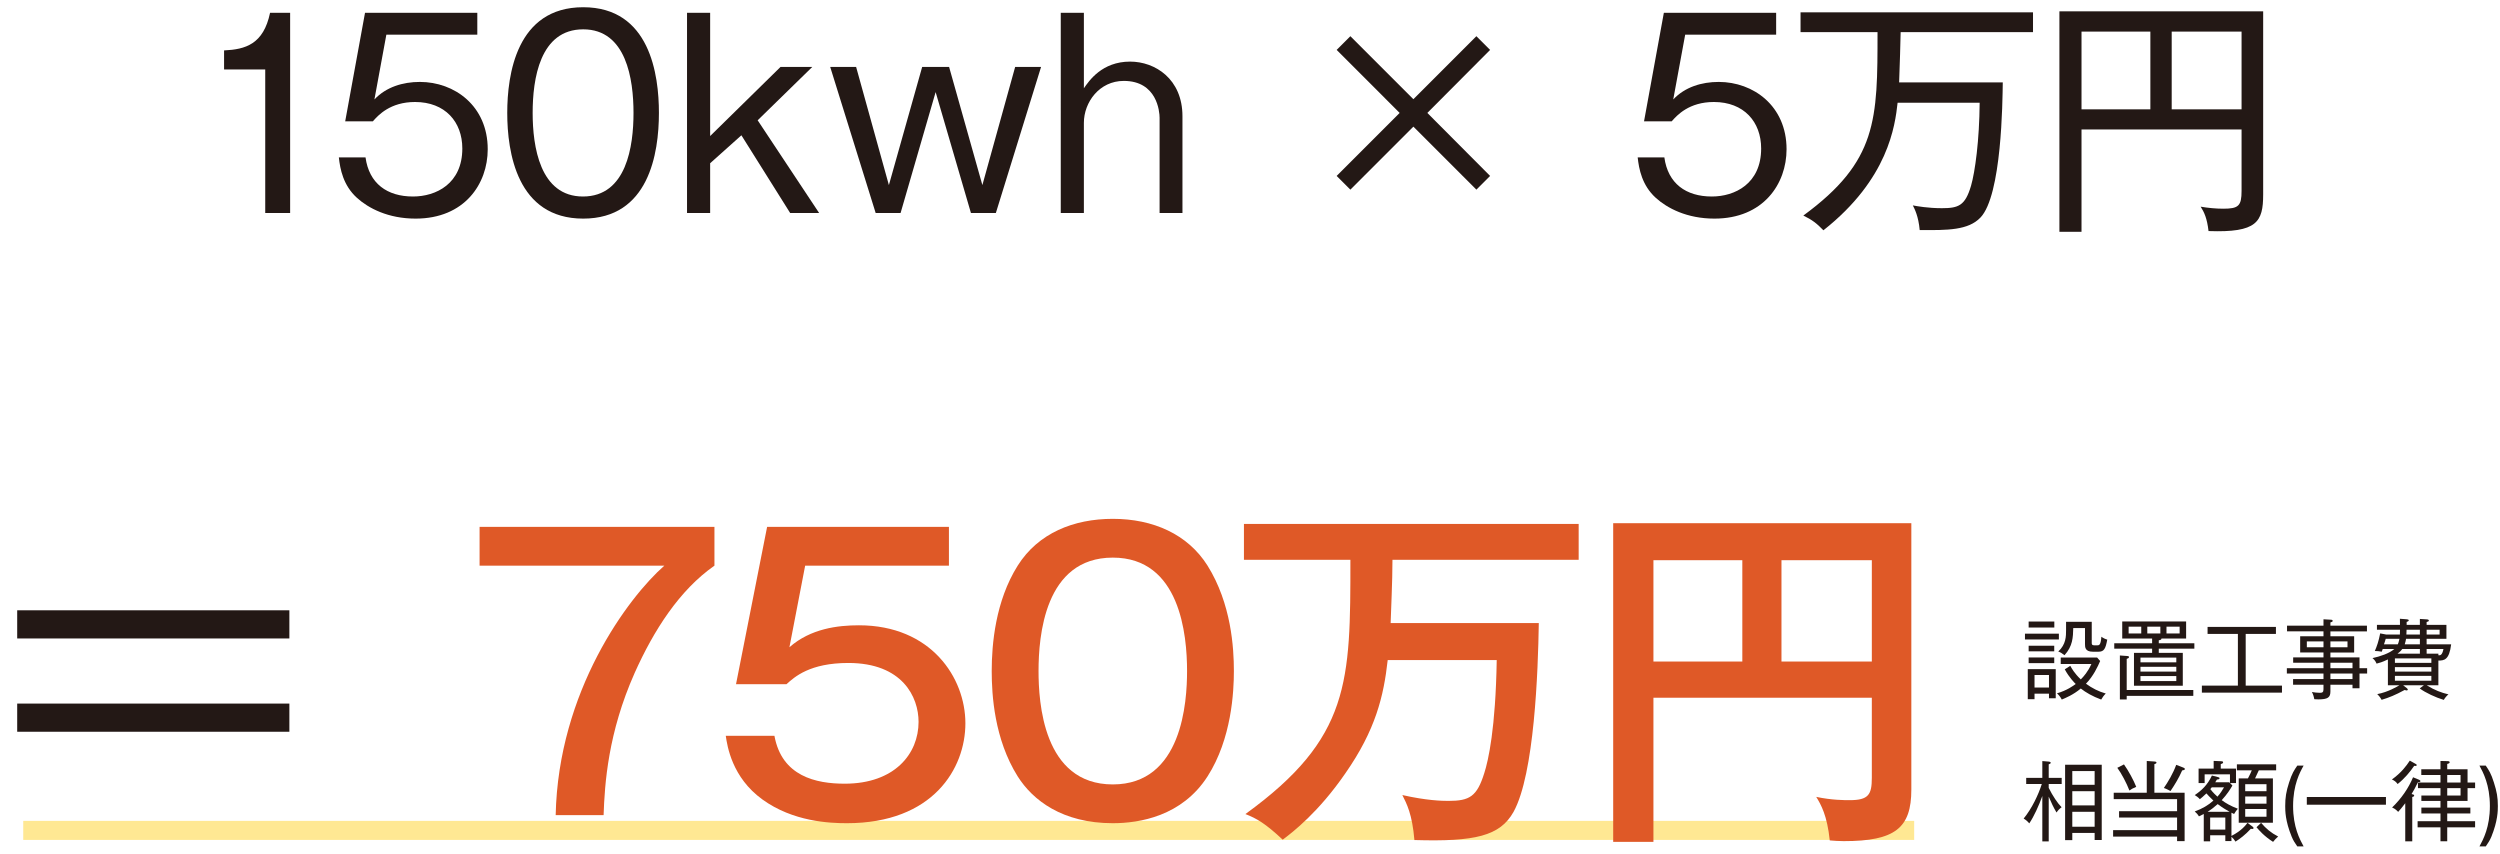 <?xml version="1.0" encoding="UTF-8"?> <svg xmlns="http://www.w3.org/2000/svg" xmlns:xlink="http://www.w3.org/1999/xlink" version="1.1" id="レイヤー_1" x="0px" y="0px" viewBox="0 0 656 224" style="enable-background:new 0 0 656 224;" xml:space="preserve"> <style type="text/css"> .st0{fill:#231815;} .st1{fill:#FFE893;} .st2{fill:#DF5927;} </style> <g> <g> <g> <path class="st0" d="M76.131,55.897h-6.533V18.231h-10.8v-5c5.6-0.267,10.333-1.6,12.066-9.867h5.267V55.897z"></path> <path class="st0" d="M125.246,9.098H101.38l-3.133,17c3.066-3.267,7.466-4.6,11.933-4.6c9.066,0,17.8,6.267,17.8,17.667 c0,9.066-6.066,18.2-18.933,18.2c-7.2,0-12.4-2.733-15.4-5.467c-3.6-3.267-4.4-7.533-4.733-10.6h7 c0.934,6.866,5.667,10.266,12.467,10.266c6,0,12.933-3.333,12.933-12.6c0-7-4.533-12.2-12.4-12.2 c-6.533,0-9.667,3.466-11.066,5.066H90.58l5.2-28.466h29.466V9.098z"></path> <path class="st0" d="M172.901,29.631c0,10.667-2.667,27.733-19.867,27.733c-17.399,0-19.933-17.466-19.933-27.733 c0-10,2.4-27.733,19.933-27.733S172.901,19.631,172.901,29.631z M139.768,29.631c0,8.733,1.867,21.933,13.2,21.933 c11.466,0,13.266-13.266,13.266-21.933c0-8.8-1.866-21.933-13.2-21.933C141.635,7.698,139.768,20.764,139.768,29.631z"></path> <path class="st0" d="M186.343,3.365v32.333l18.466-18.133h8.333l-14.333,14l16.133,24.333h-7.6l-12.8-20.4l-8.2,7.333v13.066 h-6.066V3.365H186.343z"></path> <path class="st0" d="M224.645,17.565l8.599,31l8.733-31h7.066l8.733,31l8.6-31h6.8L261.31,55.897h-6.533l-9.267-31.733 l-9.199,31.733h-6.533l-11.933-38.333H224.645z"></path> <path class="st0" d="M284.411,3.365v19.8c1.333-1.933,4.733-7,12.133-7c6.533,0,13.733,4.533,13.733,14.333v25.399h-6v-25 c0-1.6-0.666-9.667-9.399-9.667c-6.4,0-10.467,5.6-10.467,11v23.667h-6.066V3.365H284.411z"></path> <path class="st0" d="M370.87,26.031l16.533-16.533l3.6,3.6l-16.467,16.533l16.467,16.533l-3.6,3.6L370.87,33.231l-16.533,16.533 l-3.6-3.6l16.532-16.533l-16.532-16.533l3.6-3.6L370.87,26.031z"></path> <path class="st0" d="M466.059,9.098h-23.866l-3.134,17c3.067-3.267,7.467-4.6,11.934-4.6c9.066,0,17.8,6.267,17.8,17.667 c0,9.066-6.066,18.2-18.934,18.2c-7.199,0-12.399-2.733-15.399-5.467c-3.6-3.267-4.399-7.533-4.733-10.6h7 c0.934,6.866,5.667,10.266,12.467,10.266c6,0,12.933-3.333,12.933-12.6c0-7-4.533-12.2-12.399-12.2 c-6.533,0-9.667,3.466-11.066,5.066h-7.267l5.2-28.466h29.466V9.098z"></path> <path class="st0" d="M525.528,21.631c-0.067,4.933-0.268,29.666-5.867,35.466c-3.2,3.333-8.6,3.333-15.933,3.267 c-0.334-3.667-1.334-5.534-1.801-6.467c1.067,0.2,4,0.733,7.601,0.733c4.399,0,6.133-0.667,7.666-5.867 c1.067-3.667,2.2-12,2.267-21.8h-21.532c-0.667,6-2.4,20-19.467,33.466c-1.733-1.8-2.934-2.733-5.267-3.867 c19.467-14.266,19.467-25.133,19.467-48.132h-20.2v-5.2h60.999v5.2h-34.732c-0.067,2.533-0.2,8.6-0.4,13.2H525.528z"></path> <path class="st0" d="M579.52,60.631c-0.399-3.4-1.133-4.934-2.066-6.4c1.934,0.333,4,0.533,5.934,0.533c4,0,4.8-0.733,4.8-4.667 V33.964h-41.999V60.83h-5.8V2.965h53.466v48.066C593.854,58.231,592.254,61.097,579.52,60.631z M564.255,8.298h-18.066v20.399 h18.066V8.298z M588.187,8.298h-18.333v20.399h18.333V8.298z"></path> </g> </g> <g> <rect x="6.099" y="215.397" class="st1" width="496.182" height="5"></rect> <g> <g> <g> <path class="st0" d="M75.932,160.141v7.392H4.513v-7.392H75.932z M75.932,184.619v7.392H4.513v-7.392H75.932z"></path> <path class="st2" d="M187.47,138.255v10.175c-9.215,6.432-15.935,16.991-20.926,28.126c-7.008,15.743-7.872,29.086-8.16,37.341 h-12.575c0.672-32.542,19.006-57.116,28.51-65.467h-48.477v-10.175H187.47z"></path> <path class="st2" d="M248.999,148.43h-37.726l-4.128,21.406c5.567-4.896,12.671-5.759,18.239-5.759 c18.91,0,27.934,13.727,27.934,25.726c0,11.807-8.447,26.206-31.102,26.206c-4.512,0-14.111-0.384-22.175-6.24 c-7.968-5.759-9.215-14.015-9.6-16.703h12.768c1.92,10.655,10.943,12.575,18.431,12.575c13.151,0,19.391-7.872,19.391-16.223 c0-6.528-4.224-15.455-18.431-15.455c-10.079,0-14.111,3.648-16.223,5.567h-13.247l8.159-41.277h47.709V148.43z"></path> <path class="st2" d="M316.861,148.43c6.239,9.983,6.911,21.599,6.911,27.646c0,5.375-0.576,17.759-6.911,27.646 c-6.72,10.463-17.855,12.287-24.862,12.287c-13.247,0-21.022-6.047-24.958-12.287c-6.144-9.791-6.815-21.406-6.815-27.646 c0-7.007,0.96-18.334,6.815-27.646c5.375-8.543,14.687-12.287,24.958-12.287C302.557,136.143,311.678,140.175,316.861,148.43z M272.513,176.076c0,8.063,1.151,29.758,19.486,29.758c18.238,0,19.486-21.694,19.486-29.758 c0-9.503-1.824-29.758-19.486-29.758C274.048,146.318,272.513,167.052,272.513,176.076z"></path> <path class="st2" d="M403.779,163.501c-0.192,12.671-1.152,39.645-6.624,49.533c-3.552,6.335-10.079,7.871-26.014,7.391 c-0.576-6.815-2.016-9.503-3.168-11.807c6.336,1.44,10.367,1.536,12.096,1.536c5.567,0,7.487-1.152,9.407-7.295 c1.056-3.264,2.976-11.711,3.264-29.662h-28.606c-1.056,9.503-3.167,18.335-11.135,29.758 c-7.008,10.175-13.728,15.359-16.415,17.375c-4.512-4.224-6.815-5.568-9.791-6.72c27.55-19.966,27.55-34.653,27.55-66.715 h-27.934v-9.408h87.833v9.408h-48.86c0,5.664-0.384,13.343-0.479,16.606H403.779z"></path> <path class="st2" d="M433.86,183.083v37.821h-10.56v-83.61h78.234v69.883c0,10.08-4.224,13.535-17.759,13.535 c-1.439,0-2.399-0.096-3.647-0.192c-0.672-6.527-2.304-9.407-3.552-11.423c4.031,0.864,7.487,0.864,8.735,0.864 c4.991,0,5.855-1.44,5.855-5.856v-21.022H433.86z M457.186,146.99H433.86v26.59h23.326V146.99z M467.458,173.58h23.71v-26.59 h-23.71V173.58z"></path> </g> </g> <g> <g> <path class="st0" d="M531.351,167.789v-1.518h8.899v1.518H531.351z M537.652,183.219v-1.196h-3.794v1.449h-1.771v-7.887h7.335 v7.634H537.652z M532.317,164.662v-1.563h6.737v1.563H532.317z M532.317,170.917v-1.472h6.715v1.472H532.317z M532.317,173.998 v-1.472h6.715v1.472H532.317z M537.652,177.125h-3.794v3.288h3.794V177.125z M551.357,183.564 c-2.23-0.805-4.116-1.908-5.357-2.897c-1.978,1.656-4.002,2.484-4.99,2.897c-0.299-0.621-0.828-1.265-1.265-1.632 c2.645-0.759,4.346-2.024,4.921-2.46c-0.23-0.207-1.725-1.702-2.874-3.84l1.448-0.92c0.345,0.621,1.058,1.955,2.76,3.564 c0.759-0.759,1.885-2.024,2.782-4.047h-8.049v-1.702h9.543l0.805,0.92c-0.62,1.449-1.771,3.955-3.725,5.956 c1.563,1.15,3.312,2.047,5.196,2.576C552.024,182.506,551.702,182.966,551.357,183.564z M550.668,171.009h-1.518 c-2.047,0-2.047-1.219-2.047-2.023V164.8h-3.081c-0.069,2.415-0.115,4.737-2.3,7.128c-0.46-0.391-1.104-0.805-1.633-0.966 c2.047-1.886,2.047-4.001,2.047-5.657v-2.139h6.737v5.542c0,0.368,0.069,0.621,0.621,0.621h0.873 c0.483,0,0.874-0.115,1.035-2.253c0.46,0.345,0.966,0.598,1.541,0.759C552.507,170.204,552.116,171.009,550.668,171.009z"></path> <path class="st0" d="M566.464,170.204v1.104h6.301v8.624h-12.809v-8.624h4.76v-1.104h-9.934v-1.403h9.934v-1.242h-7.841v-4.484 h16.763v4.484h-6.484c0.046,0.322-0.367,0.391-0.689,0.46v0.782h9.336v1.403H566.464z M558.048,182.598v0.943h-1.794v-11.543 l1.955,0.138c0.206,0.023,0.437,0.046,0.437,0.276c0,0.253-0.207,0.322-0.598,0.483v8.163h17.476v1.541H558.048z M561.864,164.432h-3.311v1.794h3.311V164.432z M571.062,172.549h-9.404v1.242h9.404V172.549z M571.062,174.964h-9.404v1.265 h9.404V174.964z M571.062,177.401h-9.404v1.311h9.404V177.401z M566.878,164.432h-3.427v1.794h3.427V164.432z M571.936,164.432 h-3.449v1.794h3.449V164.432z"></path> <path class="st0" d="M577.772,181.747v-1.84h9.451v-13.567h-7.956v-1.839h17.936v1.839h-7.933v13.567h9.52v1.84H577.772z"></path> <path class="st0" d="M619.134,176.734v3.863h-1.839v-0.92H611.5v1.748c0,1.586-0.667,2.092-3.174,2.092 c-0.506,0-0.759-0.023-1.058-0.046c-0.115-0.69-0.299-1.288-0.621-1.886c0.621,0.115,1.449,0.207,2.116,0.207 c0.644,0,0.92-0.184,0.92-0.92v-1.196h-7.979v-1.495h7.979v-1.449h-9.612v-1.402h9.612v-1.426h-7.957v-1.403h7.957v-1.288 h-6.117v-4.254h6.117v-1.288h-9.566v-1.495h9.566V162.5l2,0.115c0.185,0,0.414,0.092,0.414,0.299 c0,0.23-0.229,0.299-0.598,0.414v0.851h9.589v1.495H611.5v1.288h6.231v4.254H611.5v1.288h7.634v2.829h2.001v1.402H619.134z M609.683,168.295h-4.369v1.541h4.369V168.295z M615.983,168.295H611.5v1.541h4.483V168.295z M617.295,173.906H611.5v1.426 h5.795V173.906z M617.295,176.734H611.5v1.449h5.795V176.734z"></path> <path class="st0" d="M639.83,173.331v6.484h-3.059c2.093,1.311,3.817,1.932,5.703,2.392c-0.437,0.322-1.035,1.058-1.219,1.449 c-2.139-0.644-4.806-1.886-6.323-3.013l1.104-0.828h-5.45l0.943,0.736c0.114,0.092,0.275,0.253,0.275,0.414 c0,0.161-0.207,0.207-0.321,0.207c-0.093,0-0.368-0.092-0.529-0.115c-2.438,1.334-4.093,2-6.024,2.576 c-0.299-0.575-0.759-1.15-1.15-1.495c2.852-0.529,5.335-2.023,5.818-2.322h-3.013v-6.784c-1.518,0.736-2.254,0.92-2.967,1.104 c-0.345-0.828-0.805-1.219-1.08-1.449c2.023-0.437,4.392-1.219,5.748-2.392h-3.058c-0.161,0.437-0.161,0.46-0.253,0.713 c-0.713-0.138-1.035-0.161-1.816-0.184c0.552-1.288,0.988-2.529,1.402-4.622l1.563,0.299h3.61 c0.023-0.299,0.023-0.782,0.023-1.265h-6.048v-1.265h6.048c0-0.552,0-0.942-0.023-1.609l1.794,0.138 c0.207,0.023,0.528,0.069,0.528,0.276c0,0.253-0.345,0.345-0.552,0.414v0.782h3.473v-1.563l1.816,0.115 c0.092,0,0.528,0.023,0.528,0.299c0,0.23-0.16,0.276-0.574,0.391v0.759h5.196v3.656h-5.196v1.449h6.438 C642.682,173.216,641.325,173.331,639.83,173.331z M626.01,167.628c-0.114,0.414-0.299,1.035-0.46,1.449h3.634 c0.092-0.23,0.275-0.621,0.437-1.449H626.01z M637.99,172.756h-9.565v1.173h9.565V172.756z M637.99,175.056h-9.565v1.172h9.565 V175.056z M637.99,177.355h-9.565v1.265h9.565V177.355z M634.978,170.296h-4.622c-0.207,0.299-0.414,0.598-1.242,1.219h5.864 V170.296z M634.978,167.628h-3.634c-0.046,0.345-0.138,0.782-0.345,1.449h3.979V167.628z M634.978,165.237h-3.495 c-0.023,0.529-0.047,0.989-0.047,1.265h3.542V165.237z M640.152,165.237h-3.403v1.265h3.403V165.237z M636.749,170.296v1.219 h3.081v0.437c0.506,0.046,1.012-0.023,1.334-1.656H636.749z"></path> <path class="st0" d="M537.583,205.729v1.012c1.035,2.092,2.323,4.024,3.381,5.082c-0.667,0.506-0.896,0.759-1.334,1.379 c-0.874-1.472-1.265-2.368-2.047-4.162v11.75h-1.678V208.88c-0.92,2.529-2.208,5.404-3.427,7.174 c-0.482-0.575-0.896-0.92-1.472-1.265c2.185-2.667,3.909-6.347,4.76-9.06h-4.093v-1.61h4.231v-4.415l1.678,0.138 c0.093,0,0.529,0.069,0.529,0.299s-0.299,0.345-0.529,0.414v3.564h3.403v1.61H537.583z M549.633,220.423v-1.863h-5.863v1.886 h-1.886V200.67h9.611v19.753H549.633z M549.633,202.326h-5.863v3.61h5.863V202.326z M549.633,207.615h-5.863v3.726h5.863 V207.615z M549.633,213.019h-5.863v3.909h5.863V213.019z"></path> <path class="st0" d="M571.265,220.722v-1.196h-16.786v-1.702h16.786v-3.311h-15.223v-1.656h15.223v-3.173h-16.626v-1.679h8.67 v-8.324l2,0.138c0.207,0.023,0.552,0.023,0.552,0.299c0,0.23-0.345,0.345-0.552,0.391v7.496h7.934v12.716H571.265z M558.755,207.431c-0.689-1.84-2.115-4.553-3.173-5.956l1.747-0.896c1.219,1.702,2.553,4.208,3.22,5.887 C559.583,206.902,559.352,206.994,558.755,207.431z M572.599,202.165c-0.874,1.978-1.794,3.519-3.059,5.404 c-0.185-0.092-1.035-0.575-1.748-0.805c1.012-1.426,2.483-3.909,3.242-6.071l1.794,0.69c0.184,0.069,0.482,0.184,0.482,0.414 S572.966,202.119,572.599,202.165z"></path> <path class="st0" d="M591.007,217.526c-0.161,0-0.254-0.023-0.368-0.069c-1.563,1.678-2.875,2.644-4.047,3.38 c-0.3-0.483-0.621-0.896-1.059-1.265v1.127h-1.609v-1.518h-3.979v1.586h-1.678v-7.174c-0.438,0.23-0.782,0.391-1.266,0.621 c-0.367-0.598-0.62-0.851-1.104-1.288c2.023-0.736,3.61-1.679,4.898-2.851c-0.852-0.805-1.426-1.426-1.84-1.886 c-0.896,0.874-1.334,1.219-1.725,1.518c-0.368-0.437-0.874-0.828-1.334-1.081c1.771-1.173,3.381-2.667,4.507-5.128l1.679,0.437 c0.207,0.046,0.322,0.138,0.322,0.276c0,0.276-0.276,0.299-0.689,0.345c-0.139,0.23-0.185,0.322-0.438,0.713h3.656l0.207,0.207 v-2.3h-6.646v2.3h-1.587v-3.794h3.955v-2.023l2.07,0.092c0.138,0,0.413,0.023,0.413,0.299c0,0.23-0.253,0.345-0.62,0.437v1.196 h4.001v3.794h-1.563l0.62,0.644c-0.574,0.989-1.333,2.231-2.805,3.84c1.058,0.782,2.299,1.518,4.23,2.253 c-0.321,0.345-0.667,0.851-0.988,1.38c-0.392-0.184-0.483-0.23-0.69-0.345v6.094c2.53-1.288,3.68-2.713,4.208-3.426l1.242,0.92 c0.138,0.092,0.345,0.253,0.345,0.46C591.328,217.434,591.19,217.526,591.007,217.526z M581.923,210.995 c-1.172,1.035-1.793,1.472-2.644,2.024h5.771C584.2,212.536,583.165,211.938,581.923,210.995z M583.924,214.513h-3.979v3.173 h3.979V214.513z M580.359,206.603c-0.207,0.253-0.253,0.322-0.367,0.46c0.253,0.345,0.735,0.966,1.862,1.978 c0.828-0.896,1.426-1.932,1.725-2.438H580.359z M592.708,202.142c-0.391,0.874-0.437,0.989-0.989,2.116h4.691v11.635h-8.968 v-11.635h2.414c0.529-0.966,0.805-1.633,1.012-2.116h-3.909v-1.586h10.302v1.586H592.708z M594.731,205.775h-5.588v1.839h5.588 V205.775z M594.731,208.994h-5.588v1.886h5.588V208.994z M594.731,212.283h-5.588v2.023h5.588V212.283z M596.456,220.906 c-2.3-1.449-3.679-3.036-4.346-3.84l1.195-1.15c1.334,1.518,2.529,2.576,4.484,3.587 C597.284,219.94,596.847,220.377,596.456,220.906z"></path> <path class="st0" d="M602.813,222.102c-0.62-0.897-1.058-1.541-1.472-2.553c-1.701-4.139-1.701-6.83-1.701-8.048 c0-2.253,0.253-3.794,1.012-6.163c0.782-2.438,1.334-3.242,2.161-4.438h1.656c-0.989,1.771-2.76,5.013-2.76,10.601 c0,5.542,1.748,8.738,2.76,10.601H602.813z"></path> <path class="st0" d="M605.307,211.156v-2.023h20.765v2.023H605.307z"></path> <path class="st0" d="M633.852,200.44c0.092,0.046,0.299,0.161,0.299,0.322c0,0.276-0.437,0.23-0.667,0.184 c-0.988,1.495-2.621,3.449-4.346,4.783c-0.437-0.598-0.805-0.874-1.495-1.196c2.392-1.725,3.726-3.472,4.691-4.944 L633.852,200.44z M634.749,204.602c0.161,0.069,0.368,0.184,0.368,0.368c0,0.276-0.368,0.253-0.621,0.23 c-0.713,1.518-1.287,2.483-1.701,3.15c0.506,0.138,0.689,0.184,0.689,0.391c0,0.253-0.275,0.345-0.506,0.391v11.635h-1.839 v-10.003c-0.828,1.127-1.38,1.725-1.863,2.277c-0.229-0.253-0.759-0.828-1.587-1.15c2.484-2.392,4.369-5.197,5.496-7.933 L634.749,204.602z M649.466,205.338v1.472h-1.978v3.357h-5.335v1.748h6.071v1.541h-6.071v2.024h7.312v1.609h-7.312v3.656 h-1.771v-3.656h-6.001v-1.609h6.001v-2.024h-5.013v-1.541h5.013v-1.748h-5.013v-1.426h5.013v-1.932h-5.909v-1.472h5.909v-1.978 h-5.035v-1.495h5.035v-2.185l1.955,0.046c0.092,0,0.46,0.023,0.46,0.299c0,0.276-0.368,0.368-0.645,0.437v1.403h5.335v3.472 H649.466z M645.649,205.338v-1.978h-3.496v1.978H645.649z M642.153,206.81v1.932h3.496v-1.932H642.153z"></path> <path class="st0" d="M650.609,222.102c1.012-1.863,2.736-5.059,2.736-10.601c0-5.587-1.771-8.83-2.736-10.601h1.655 c0.805,1.196,1.38,2,2.139,4.438c0.759,2.369,1.035,3.909,1.035,6.163c0,1.219-0.023,3.909-1.702,8.048 c-0.414,1.012-0.874,1.656-1.472,2.553H650.609z"></path> </g> </g> </g> </g> </g> </svg> 